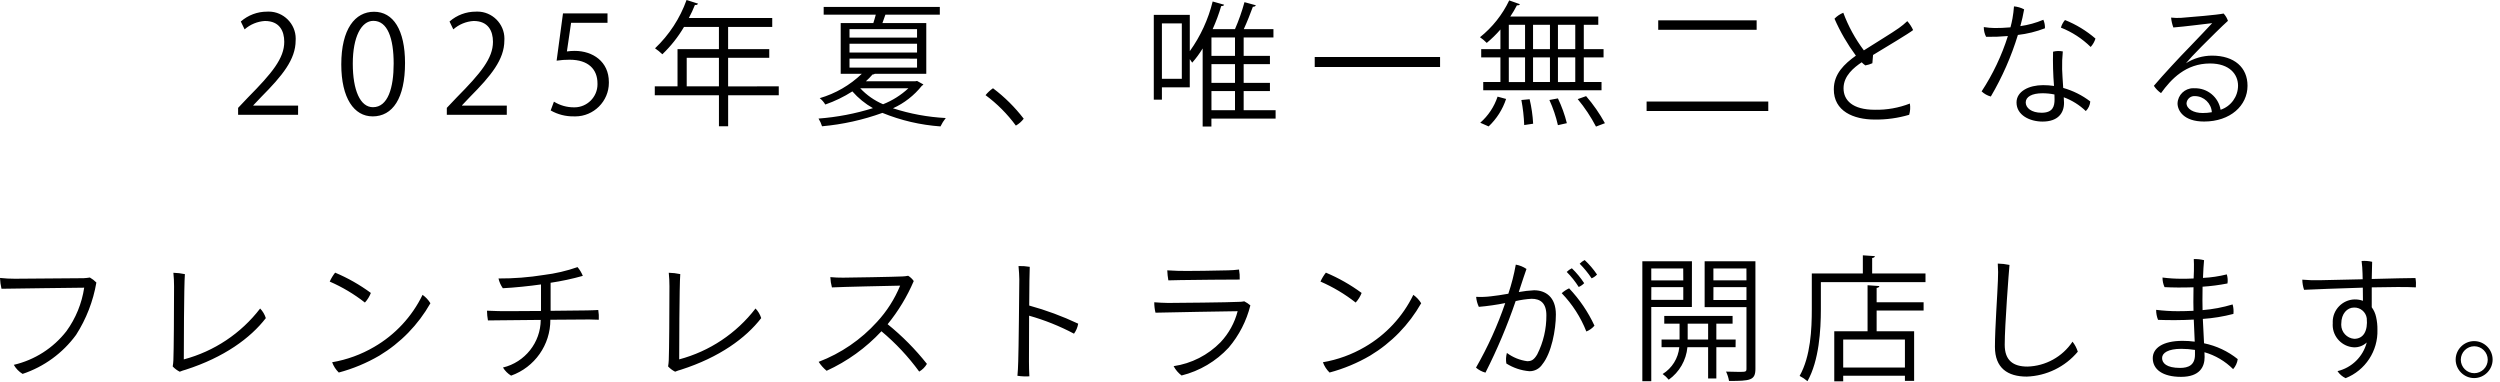 <?xml version="1.0" encoding="UTF-8" standalone="no"?>
<!DOCTYPE svg PUBLIC "-//W3C//DTD SVG 1.1//EN" "http://www.w3.org/Graphics/SVG/1.1/DTD/svg11.dtd">
<svg width="100%" height="100%" viewBox="0 0 314 48" version="1.1" xmlns="http://www.w3.org/2000/svg" xmlns:xlink="http://www.w3.org/1999/xlink" xml:space="preserve" xmlns:serif="http://www.serif.com/" style="fill-rule:evenodd;clip-rule:evenodd;stroke-linejoin:round;stroke-miterlimit:2;">
    <g transform="matrix(1,0,0,1,160.973,14.416)">
        <path d="M-123.531,-1.156L-129.158,-1.156L-129.158,-1.19L-128.158,-2.244C-125.523,-4.896 -123.84,-6.936 -123.84,-9.333C-123.835,-9.411 -123.832,-9.488 -123.832,-9.566C-123.832,-11.428 -125.364,-12.96 -127.226,-12.96C-127.293,-12.96 -127.36,-12.958 -127.427,-12.954C-128.641,-12.957 -129.815,-12.515 -130.727,-11.713L-130.251,-10.727C-129.542,-11.352 -128.644,-11.723 -127.701,-11.781C-125.865,-11.781 -125.27,-10.523 -125.27,-9.163C-125.27,-7.089 -126.8,-5.236 -129.826,-2.176L-131.067,-0.867L-131.067,0L-123.536,0L-123.531,-1.156ZM-114.181,0.204C-111.648,0.204 -110.101,-2.074 -110.101,-6.496C-110.101,-10.661 -111.58,-12.939 -113.994,-12.939C-116.374,-12.939 -118.108,-10.78 -118.108,-6.326C-118.108,-2.074 -116.493,0.2 -114.181,0.2L-114.181,0.204ZM-114.13,-0.952C-115.73,-0.952 -116.663,-3.077 -116.663,-6.426C-116.663,-9.775 -115.592,-11.798 -114.079,-11.798C-112.294,-11.798 -111.529,-9.605 -111.529,-6.426C-111.529,-3.4 -112.243,-0.952 -114.13,-0.952ZM-97.317,-1.152L-102.944,-1.152L-102.944,-1.19L-101.944,-2.244C-99.309,-4.896 -97.626,-6.936 -97.626,-9.333C-97.621,-9.411 -97.618,-9.488 -97.618,-9.566C-97.618,-11.428 -99.15,-12.96 -101.012,-12.96C-101.079,-12.96 -101.146,-12.958 -101.213,-12.954C-102.427,-12.957 -103.601,-12.515 -104.513,-11.713L-104.037,-10.727C-103.328,-11.352 -102.43,-11.723 -101.487,-11.781C-99.651,-11.781 -99.056,-10.523 -99.056,-9.163C-99.056,-7.089 -100.586,-5.236 -103.612,-2.176L-104.853,-0.867L-104.853,0L-97.322,0L-97.317,-1.152ZM-90.262,-12.729L-91.062,-6.796C-90.522,-6.879 -89.976,-6.919 -89.43,-6.915C-87.05,-6.915 -85.93,-5.691 -85.93,-3.94C-85.928,-3.901 -85.928,-3.862 -85.928,-3.823C-85.928,-2.238 -87.232,-0.934 -88.817,-0.934C-88.839,-0.934 -88.862,-0.934 -88.885,-0.935C-89.774,-0.931 -90.646,-1.179 -91.4,-1.649L-91.808,-0.544C-90.919,-0.036 -89.909,0.221 -88.885,0.2C-88.828,0.202 -88.772,0.203 -88.715,0.203C-86.402,0.203 -84.499,-1.7 -84.499,-4.013C-84.499,-4.046 -84.499,-4.08 -84.5,-4.114C-84.5,-6.681 -86.523,-8.024 -88.784,-8.024C-89.114,-8.024 -89.443,-8.002 -89.77,-7.956L-89.243,-11.556L-84.67,-11.556L-84.67,-12.729L-90.262,-12.729ZM-69.522,-3.566L-69.522,-7.157L-64.354,-7.157L-64.354,-8.245L-69.522,-8.245L-69.522,-11.033L-63.98,-11.033L-63.98,-12.155L-74.452,-12.155C-74.166,-12.69 -73.911,-13.24 -73.687,-13.804C-73.537,-13.749 -73.369,-13.815 -73.296,-13.957L-74.741,-14.416C-75.568,-12.111 -76.924,-10.032 -78.7,-8.347C-78.373,-8.125 -78.066,-7.875 -77.782,-7.599C-76.721,-8.612 -75.805,-9.768 -75.062,-11.033L-70.676,-11.033L-70.676,-8.245L-75.876,-8.245L-75.876,-3.57L-78.732,-3.57L-78.732,-2.448L-70.674,-2.448L-70.674,1.445L-69.518,1.445L-69.518,-2.448L-63.16,-2.448L-63.16,-3.57L-69.522,-3.566ZM-74.722,-7.153L-70.676,-7.153L-70.676,-3.57L-74.722,-3.57L-74.722,-7.153ZM-45.992,-4.212L-52.214,-4.212C-51.919,-4.478 -51.641,-4.762 -51.381,-5.062C-51.277,-5.053 -51.174,-5.084 -51.092,-5.147L-44.632,-5.147L-44.632,-11.522L-50.14,-11.522C-50.004,-11.879 -49.868,-12.27 -49.766,-12.576L-42.932,-12.576L-42.932,-13.545L-57.52,-13.545L-57.52,-12.576L-50.975,-12.576C-51.06,-12.236 -51.175,-11.862 -51.281,-11.522L-55.381,-11.522L-55.381,-5.147L-52.729,-5.147C-54.219,-3.716 -56.033,-2.666 -58.016,-2.087C-57.735,-1.867 -57.497,-1.595 -57.316,-1.287C-56.122,-1.703 -54.981,-2.256 -53.916,-2.936C-53.179,-2.095 -52.306,-1.384 -51.332,-0.833C-53.553,-0.138 -55.846,0.301 -58.166,0.476C-57.978,0.779 -57.829,1.104 -57.724,1.445C-55.135,1.213 -52.586,0.647 -50.142,-0.238C-47.816,0.712 -45.355,1.285 -42.849,1.462C-42.668,1.087 -42.446,0.733 -42.186,0.408C-44.44,0.293 -46.669,-0.119 -48.816,-0.816C-47.394,-1.458 -46.147,-2.432 -45.178,-3.655C-45.102,-3.686 -45.037,-3.74 -44.991,-3.808L-45.791,-4.25L-45.992,-4.212ZM-45.792,-8.921L-45.792,-7.82L-54.275,-7.82L-54.275,-8.925L-45.792,-8.921ZM-45.792,-10.757L-45.792,-9.69L-54.275,-9.69L-54.275,-10.761L-45.792,-10.757ZM-45.792,-7.051L-45.792,-5.929L-54.275,-5.929L-54.275,-7.055L-45.792,-7.051ZM-46.88,-3.328C-47.806,-2.468 -48.884,-1.787 -50.059,-1.322C-51.145,-1.785 -52.123,-2.47 -52.93,-3.332L-46.88,-3.328ZM-32.394,0.493C-33.501,-0.951 -34.799,-2.238 -36.253,-3.332C-36.605,-3.089 -36.919,-2.797 -37.188,-2.465C-35.734,-1.388 -34.45,-0.099 -33.38,1.36C-32.996,1.141 -32.66,0.846 -32.394,0.493ZM-4.769,-0.578L-4.769,-2.978L-1.469,-2.978L-1.469,-4.012L-4.769,-4.012L-4.769,-6.358L-1.469,-6.358L-1.469,-7.4L-4.769,-7.4L-4.769,-9.707L-1.029,-9.707L-1.029,-10.761L-4.752,-10.761C-4.344,-11.645 -3.902,-12.767 -3.613,-13.566C-3.413,-13.566 -3.29,-13.634 -3.239,-13.753L-4.667,-14.144C-4.982,-12.989 -5.38,-11.859 -5.857,-10.761L-8.662,-10.761C-8.24,-11.699 -7.882,-12.665 -7.591,-13.651C-7.391,-13.651 -7.268,-13.702 -7.217,-13.821L-8.662,-14.229C-9.213,-11.985 -10.188,-9.867 -11.535,-7.99L-11.535,-12.546L-16.057,-12.546L-16.057,-1.9L-15.037,-1.9L-15.037,-3.451L-11.537,-3.451L-11.537,-6.987C-11.426,-6.846 -11.324,-6.699 -11.231,-6.545C-10.742,-7.1 -10.303,-7.697 -9.92,-8.33L-9.92,1.479L-8.82,1.479L-8.82,0.479L-0.757,0.479L-0.757,-0.578L-4.769,-0.578ZM-8.815,-4.012L-8.815,-6.358L-5.857,-6.358L-5.857,-4.012L-8.815,-4.012ZM-8.815,-7.395L-8.815,-9.707L-5.857,-9.707L-5.857,-7.4L-8.815,-7.395ZM-5.857,-2.975L-5.857,-0.575L-8.815,-0.575L-8.815,-2.975L-5.857,-2.975ZM-15.037,-4.522L-15.037,-11.475L-12.537,-11.475L-12.537,-4.522L-15.037,-4.522ZM4.156,-6L19.9,-6L19.9,-7.259L4.156,-7.259L4.156,-6ZM25.066,-8.244L25.066,-7.207L27.48,-7.207L27.48,-4.113L25.321,-4.113L25.321,-3.076L40.179,-3.076L40.179,-4.114L37.952,-4.114L37.952,-7.208L40.434,-7.208L40.434,-8.245L37.952,-8.245L37.952,-11.305L39.771,-11.305L39.771,-12.342L28.721,-12.342C29.027,-12.795 29.306,-13.266 29.554,-13.753C29.754,-13.719 29.877,-13.787 29.928,-13.889L28.585,-14.365C27.726,-12.566 26.47,-10.985 24.913,-9.741C25.219,-9.531 25.503,-9.292 25.763,-9.027C26.381,-9.54 26.955,-10.102 27.48,-10.71L27.48,-8.245L25.066,-8.244ZM33.702,-8.244L31.577,-8.244L31.577,-11.304L33.7,-11.304L33.702,-8.244ZM33.702,-4.113L31.577,-4.113L31.577,-7.208L33.7,-7.208L33.702,-4.113ZM30.574,-11.304L30.574,-8.244L28.534,-8.244L28.534,-11.304L30.574,-11.304ZM30.574,-7.204L30.574,-4.11L28.534,-4.11L28.534,-7.208L30.574,-7.204ZM34.705,-8.241L34.705,-11.301L36.881,-11.301L36.881,-8.241L34.705,-8.241ZM34.705,-4.11L34.705,-7.208L36.881,-7.208L36.881,-4.114L34.705,-4.11ZM40.605,1.058C39.939,-0.155 39.147,-1.295 38.242,-2.342L37.188,-1.968C38.073,-0.902 38.843,0.255 39.483,1.483L40.605,1.058ZM27.123,-2.278C26.701,-1.012 25.95,0.12 24.947,1L26,1.462C27.005,0.511 27.759,-0.675 28.193,-1.989L27.123,-2.278ZM35.823,1.054C35.556,-0.019 35.18,-1.061 34.701,-2.057L33.63,-1.857C34.095,-0.843 34.454,0.217 34.701,1.305L35.823,1.054ZM31.59,1.122C31.535,0.085 31.387,-0.945 31.148,-1.955L30.111,-1.855C30.31,-0.817 30.429,0.234 30.468,1.29L31.59,1.122ZM47.3,-10.676L59.661,-10.676L59.661,-11.866L47.3,-11.866L47.3,-10.676ZM45.84,-0.476L61.123,-0.476L61.123,-1.666L45.84,-1.666L45.84,-0.476ZM74.52,-0.629C71.681,-0.629 70.576,-1.836 70.576,-3.329C70.576,-4.91 71.902,-5.947 72.854,-6.593C72.993,-6.447 73.146,-6.316 73.313,-6.202C73.618,-6.254 73.915,-6.346 74.197,-6.474C74.214,-6.78 74.248,-7.174 74.282,-7.511C75.931,-8.511 78.838,-10.248 79.314,-10.639C79.129,-11.048 78.883,-11.427 78.583,-11.761C78.253,-11.447 77.901,-11.157 77.529,-10.894C76.679,-10.282 74.69,-9.094 73.129,-8.089C72.044,-9.531 71.174,-11.123 70.545,-12.815C70.128,-12.646 69.751,-12.392 69.44,-12.067C70.159,-10.424 71.06,-8.868 72.126,-7.426C70.681,-6.389 69.355,-5.148 69.355,-3.21C69.335,-0.459 71.816,0.6 74.5,0.6C75.962,0.618 77.419,0.416 78.821,0C78.954,-0.458 78.983,-0.94 78.906,-1.411C77.509,-0.866 76.019,-0.601 74.52,-0.629ZM98.031,-5.712C98.012,-6.461 98.04,-7.211 98.116,-7.956C97.711,-8.037 97.292,-8.026 96.892,-7.922C96.854,-6.488 96.894,-5.052 97.011,-3.622C96.555,-3.689 96.095,-3.723 95.634,-3.722C93.883,-3.722 92.302,-2.957 92.302,-1.546C92.302,0.054 93.968,0.854 95.583,0.854C97.5,0.85 98.269,-0.2 98.269,-1.5C98.269,-1.636 98.252,-1.891 98.235,-2.2C99.268,-1.818 100.211,-1.228 101.006,-0.466C101.331,-0.788 101.53,-1.217 101.567,-1.673C100.551,-2.449 99.397,-3.026 98.167,-3.373C98.1,-4.284 98.048,-5.253 98.031,-5.712ZM97.079,-1.938C97.079,-1.071 96.879,-0.255 95.447,-0.255C94.172,-0.255 93.458,-0.867 93.458,-1.547C93.458,-2.261 94.24,-2.703 95.566,-2.703C96.07,-2.703 96.572,-2.652 97.066,-2.55C97.079,-2.312 97.079,-2.108 97.079,-1.938ZM95.872,-10.863C95.888,-11.231 95.819,-11.597 95.672,-11.934C94.748,-11.543 93.776,-11.274 92.782,-11.134C92.976,-11.828 93.135,-12.532 93.258,-13.242C92.862,-13.449 92.428,-13.576 91.983,-13.616C91.947,-13.109 91.885,-12.604 91.796,-12.103C91.728,-11.712 91.643,-11.372 91.541,-10.981C90.81,-10.913 90.13,-10.896 89.569,-10.896C89.108,-10.901 88.647,-10.941 88.192,-11.015C88.187,-10.59 88.286,-10.169 88.481,-9.791C89.394,-9.775 90.308,-9.808 91.218,-9.891C90.442,-7.433 89.331,-5.093 87.918,-2.938C88.244,-2.63 88.641,-2.408 89.074,-2.292C90.507,-4.728 91.648,-7.324 92.474,-10.027C93.638,-10.161 94.779,-10.441 95.872,-10.863ZM98.388,-11.9C98.152,-11.623 97.978,-11.298 97.878,-10.948C99.275,-10.396 100.546,-9.569 101.618,-8.517C101.892,-8.821 102.097,-9.18 102.218,-9.571C101.08,-10.555 99.785,-11.342 98.388,-11.9ZM116.85,-7.429C115.694,-7.424 114.563,-7.094 113.586,-6.477C114.011,-6.987 114.586,-7.599 115.507,-8.534C116.544,-9.571 118.107,-11.134 118.856,-11.798C118.743,-12.14 118.558,-12.453 118.312,-12.716C117.547,-12.546 114.249,-12.274 112.94,-12.172C112.532,-12.15 112.122,-12.162 111.716,-12.206C111.756,-11.782 111.852,-11.365 112,-10.965C113.513,-11.084 115.927,-11.407 116.879,-11.509C116.386,-10.948 115.128,-9.673 114.023,-8.5C112.867,-7.327 110.64,-4.93 109.552,-3.638C109.789,-3.276 110.095,-2.964 110.452,-2.72C111.727,-4.488 113.563,-6.443 116.606,-6.443C119.054,-6.443 120.125,-5.083 120.125,-3.655C120.122,-2.283 119.235,-1.059 117.932,-0.629C117.676,-2.219 116.261,-3.384 114.651,-3.329C114.599,-3.333 114.548,-3.335 114.496,-3.335C113.439,-3.335 112.561,-2.485 112.526,-1.429C112.526,-0.545 113.274,0.849 115.858,0.849C119.158,0.849 121.315,-1.157 121.315,-3.639C121.321,-5.933 119.672,-7.429 116.85,-7.429ZM115.677,-0.221C114.538,-0.221 113.654,-0.731 113.654,-1.462C113.707,-1.997 114.189,-2.395 114.725,-2.346C115.842,-2.326 116.767,-1.438 116.833,-0.323C116.452,-0.253 116.065,-0.219 115.677,-0.221ZM-148.869,21.069C-149.11,20.821 -149.384,20.61 -149.685,20.44C-149.944,20.482 -150.205,20.511 -150.467,20.525C-151.385,20.542 -158.389,20.593 -159.103,20.593C-159.728,20.595 -160.352,20.561 -160.973,20.493C-160.954,20.951 -160.891,21.407 -160.786,21.853C-159.273,21.819 -151.521,21.734 -150.399,21.717C-150.692,23.688 -151.456,25.56 -152.626,27.174C-154.28,29.301 -156.615,30.796 -159.239,31.407C-158.976,31.876 -158.595,32.269 -158.134,32.546C-155.442,31.648 -153.095,29.935 -151.419,27.646C-150.137,25.647 -149.269,23.41 -148.869,21.069ZM-139.281,31.609C-139.029,31.881 -138.729,32.106 -138.397,32.272C-138.154,32.169 -137.904,32.084 -137.649,32.017C-132.838,30.47 -129.523,28.056 -127.585,25.54C-127.727,25.088 -127.971,24.675 -128.299,24.333C-130.701,27.463 -134.074,29.712 -137.887,30.725C-137.887,29.773 -137.87,21.443 -137.751,20.015C-138.226,19.913 -138.71,19.856 -139.196,19.845C-139.139,20.41 -139.11,20.977 -139.111,21.545C-139.111,24.401 -139.145,29.756 -139.196,30.81C-139.207,31.078 -139.236,31.345 -139.281,31.609ZM-118.881,19.828C-119.152,20.173 -119.38,20.55 -119.561,20.95C-117.981,21.636 -116.495,22.521 -115.141,23.585C-114.819,23.232 -114.566,22.823 -114.393,22.378C-115.783,21.353 -117.289,20.497 -118.881,19.828ZM-119.255,31.082C-119.078,31.57 -118.794,32.012 -118.422,32.374C-116.635,31.897 -114.919,31.182 -113.322,30.249C-110.656,28.643 -108.449,26.377 -106.913,23.67C-107.167,23.256 -107.503,22.897 -107.899,22.616C-109.228,25.356 -111.348,27.636 -113.985,29.161C-115.612,30.113 -117.397,30.764 -119.255,31.082ZM-91.817,21.1C-90.451,20.897 -89.1,20.607 -87.771,20.233C-87.932,19.834 -88.156,19.462 -88.434,19.133C-89.806,19.612 -91.225,19.943 -92.667,20.119C-94.55,20.422 -96.455,20.57 -98.362,20.561C-98.263,21.001 -98.078,21.417 -97.818,21.785C-96.407,21.717 -94.452,21.513 -93.024,21.309L-93.024,24.641C-95.472,24.658 -97.869,24.675 -98.345,24.658C-98.923,24.641 -99.297,24.624 -99.807,24.607C-99.801,25.018 -99.761,25.427 -99.688,25.831C-99.212,25.831 -98.515,25.814 -98.158,25.814C-97.665,25.814 -95.421,25.78 -93.058,25.763C-93.072,28.602 -95.04,31.083 -97.8,31.745C-97.546,32.161 -97.196,32.511 -96.78,32.765C-93.817,31.716 -91.831,28.888 -91.85,25.744C-89.521,25.727 -87.35,25.71 -86.971,25.71C-86.546,25.71 -86.121,25.727 -85.764,25.744C-85.743,25.335 -85.766,24.924 -85.832,24.52C-86.24,24.537 -86.832,24.571 -87.226,24.571C-87.6,24.571 -89.606,24.605 -91.816,24.622L-91.817,21.1ZM-77.061,31.606C-76.809,31.878 -76.509,32.103 -76.177,32.269C-75.934,32.166 -75.684,32.081 -75.429,32.014C-70.618,30.467 -67.303,28.053 -65.365,25.537C-65.507,25.085 -65.751,24.672 -66.079,24.33C-68.481,27.46 -71.854,29.709 -75.667,30.722C-75.667,29.77 -75.65,21.44 -75.531,20.012C-76.006,19.91 -76.49,19.853 -76.976,19.842C-76.919,20.407 -76.89,20.974 -76.891,21.542C-76.891,24.398 -76.925,29.753 -76.976,30.807C-76.987,31.076 -77.016,31.344 -77.061,31.609L-77.061,31.606ZM-49.487,26.306C-48.145,24.66 -47.041,22.835 -46.206,20.883C-46.391,20.616 -46.63,20.391 -46.906,20.22C-47.147,20.269 -47.391,20.297 -47.637,20.305C-48.504,20.356 -54.471,20.458 -55.083,20.458C-55.617,20.462 -56.151,20.44 -56.683,20.39C-56.665,20.827 -56.598,21.26 -56.483,21.682C-55.225,21.614 -49.083,21.482 -47.915,21.461C-48.604,23.141 -49.589,24.684 -50.822,26.017C-52.835,28.243 -55.346,29.961 -58.149,31.032C-57.875,31.455 -57.538,31.833 -57.149,32.154C-54.551,30.966 -52.212,29.28 -50.264,27.19C-48.482,28.678 -46.889,30.38 -45.521,32.256C-45.119,32.024 -44.784,31.689 -44.552,31.287C-46.008,29.449 -47.663,27.778 -49.487,26.305L-49.487,26.306ZM-26.078,27.496C-25.808,27.123 -25.628,26.692 -25.551,26.238C-27.533,25.302 -29.592,24.54 -31.705,23.96C-31.688,21.631 -31.671,19.54 -31.637,19.098C-32.103,19.02 -32.576,18.986 -33.048,18.998C-32.98,19.576 -32.963,20.205 -32.948,20.664C-32.948,21.429 -33.033,29.912 -33.084,30.983C-33.101,31.646 -33.135,32.292 -33.184,32.783C-32.688,32.857 -32.185,32.88 -31.684,32.851C-31.718,32.324 -31.735,31.508 -31.735,31.015C-31.735,30.556 -31.735,27.921 -31.718,25.235C-29.763,25.786 -27.872,26.543 -26.078,27.495L-26.078,27.496ZM-14.365,19.54C-14.347,19.962 -14.301,20.382 -14.229,20.798C-13.77,20.781 -13.005,20.764 -12.729,20.764C-11.675,20.73 -5.776,20.696 -5.266,20.696C-5.249,20.275 -5.277,19.853 -5.351,19.438C-5.808,19.495 -6.268,19.529 -6.728,19.538C-7.578,19.572 -11.928,19.638 -12.95,19.606C-13.532,19.59 -13.821,19.573 -14.365,19.539L-14.365,19.54ZM-3.927,23.94C-4.162,23.741 -4.418,23.57 -4.692,23.43C-4.932,23.479 -5.178,23.502 -5.423,23.498C-6.443,23.566 -13.43,23.634 -14.263,23.634C-14.892,23.617 -15.419,23.6 -15.997,23.549C-15.999,23.99 -15.948,24.43 -15.844,24.858C-14.416,24.807 -6.444,24.688 -5.525,24.671C-5.9,26.128 -6.637,27.467 -7.667,28.564C-9.25,30.187 -11.324,31.244 -13.567,31.573C-13.323,32.032 -12.982,32.432 -12.567,32.746C-10.296,32.18 -8.24,30.964 -6.651,29.246C-5.347,27.712 -4.414,25.896 -3.927,23.942L-3.927,23.94ZM5.559,19.826C5.288,20.171 5.06,20.548 4.879,20.948C6.459,21.634 7.945,22.52 9.3,23.585C9.622,23.232 9.875,22.823 10.048,22.378C8.658,21.353 7.151,20.497 5.559,19.828L5.559,19.826ZM5.185,31.082C5.362,31.57 5.646,32.012 6.018,32.374C7.805,31.897 9.521,31.182 11.118,30.249C13.784,28.643 15.991,26.377 17.527,23.67C17.273,23.256 16.937,22.897 16.541,22.616C15.212,25.356 13.092,27.636 10.455,29.161C8.828,30.113 7.043,30.764 5.185,31.082ZM38.063,18.247C37.829,18.363 37.616,18.518 37.434,18.706C37.993,19.268 38.495,19.883 38.934,20.542C39.192,20.435 39.425,20.272 39.614,20.066C39.166,19.404 38.646,18.794 38.063,18.247ZM29.92,21.847C30.243,20.861 30.532,19.977 30.753,19.365C30.349,19.09 29.891,18.905 29.41,18.821C29.189,20.061 28.876,21.282 28.475,22.476C27.659,22.612 26.875,22.748 26.299,22.799C25.679,22.877 25.053,22.9 24.429,22.867C24.467,23.303 24.582,23.729 24.769,24.125C25.882,24.028 26.989,23.869 28.084,23.649C27.123,26.464 25.894,29.179 24.412,31.758C24.756,32.056 25.163,32.271 25.602,32.387C27.075,29.484 28.342,26.481 29.393,23.4C30.052,23.247 30.723,23.15 31.399,23.111C32.504,23.111 33.252,23.655 33.252,25.185C33.266,26.892 32.871,28.577 32.1,30.1C31.675,30.814 31.352,30.95 30.842,30.95C29.918,30.827 29.04,30.47 28.292,29.913C28.174,30.345 28.151,30.797 28.224,31.239C29.095,31.79 30.087,32.123 31.114,32.208C31.771,32.221 32.389,31.892 32.746,31.341C33.885,29.947 34.446,27.023 34.446,25.085C34.446,22.824 33.086,22.042 31.709,22.042C31.065,22.075 30.423,22.148 29.788,22.263L29.92,21.847ZM37.32,21.626C37.576,21.514 37.807,21.352 38,21.15C37.555,20.472 37.036,19.845 36.453,19.28C36.212,19.394 35.994,19.549 35.807,19.739C36.378,20.312 36.883,20.946 37.315,21.63L37.32,21.626ZM36.113,21.796C35.772,21.951 35.457,22.158 35.178,22.408C36.515,23.793 37.567,25.428 38.272,27.219C38.667,27.063 39.017,26.812 39.292,26.488C38.493,24.763 37.417,23.179 36.108,21.8L36.113,21.796ZM53.13,18.396L53.13,24.159L58.383,24.159L58.383,31.9C58.383,32.291 58.283,32.291 57.383,32.291C56.958,32.291 56.397,32.274 55.819,32.257C55.997,32.629 56.123,33.024 56.193,33.43C58.862,33.43 59.508,33.362 59.508,31.9L59.508,18.4L53.13,18.396ZM58.383,20.796L54.23,20.796L54.23,19.3L58.378,19.3L58.383,20.796ZM54.235,21.646L58.383,21.646L58.383,23.261L54.23,23.261L54.235,21.646ZM51.535,18.399L45.305,18.399L45.305,33.462L46.427,33.462L46.427,24.146L51.527,24.146L51.535,18.399ZM50.447,20.799L46.427,20.799L46.427,19.3L50.439,19.3L50.447,20.799ZM46.435,21.649L50.447,21.649L50.447,23.249L46.427,23.249L46.435,21.649ZM57.026,28.228L54.6,28.228L54.6,26.237L56.64,26.237L56.64,25.268L48.059,25.268L48.059,26.237L49.98,26.237L49.98,28.226L47.719,28.226L47.719,29.195L49.946,29.195C49.814,30.581 49.039,31.828 47.855,32.561C48.141,32.763 48.399,33.003 48.62,33.275C49.957,32.321 50.814,30.83 50.966,29.195L53.566,29.195L53.566,33.122L54.6,33.122L54.6,29.195L57.014,29.195L57.026,28.228ZM51,26.237L53.567,26.237L53.567,28.226L51,28.226L51,26.237ZM74.171,17.992C74.409,17.958 74.494,17.873 74.511,17.754L73,17.652L73,19.93L66.589,19.93L66.589,24.418C66.589,26.883 66.453,30.334 65.059,32.799C65.413,32.98 65.744,33.203 66.045,33.462C67.507,30.862 67.728,27.036 67.728,24.418L67.728,21.018L80.869,21.018L80.869,19.93L74.169,19.93L74.171,17.992ZM73.593,21.409L73.593,27.189L69.411,27.189L69.411,33.479L70.533,33.479L70.533,32.779L78.285,32.779L78.285,33.425L79.441,33.425L79.441,27.189L74.732,27.189L74.732,24.589L80.632,24.589L80.632,23.551L74.732,23.551L74.732,21.751C74.97,21.717 75.055,21.632 75.072,21.513L73.593,21.409ZM70.533,31.745L70.533,28.226L78.285,28.226L78.285,31.745L70.533,31.745ZM89.947,18.689C89.999,19.396 90.004,20.106 89.964,20.814C89.913,22.414 89.59,26.832 89.59,29.144C89.59,31.813 91.19,32.884 93.59,32.884C96.072,32.798 98.404,31.66 99.999,29.756C99.857,29.3 99.632,28.873 99.336,28.498C98.069,30.396 95.956,31.564 93.675,31.626C91.89,31.626 90.819,30.861 90.819,28.889C90.819,26.475 91.346,19.607 91.419,18.859C90.935,18.755 90.442,18.698 89.947,18.689ZM115.855,28.7C115.804,27.8 115.755,26.728 115.702,25.64C116.999,25.551 118.286,25.34 119.544,25.011C119.587,24.612 119.553,24.208 119.444,23.821C118.215,24.192 116.95,24.431 115.67,24.535C115.653,24.11 115.653,23.702 115.653,23.328C115.653,22.716 115.67,22.121 115.67,21.594C116.72,21.525 117.765,21.389 118.798,21.186C118.856,20.805 118.827,20.415 118.713,20.047C117.733,20.293 116.731,20.441 115.721,20.489C115.755,19.571 115.806,18.806 115.857,18.262C115.435,18.154 115,18.109 114.565,18.126C114.582,18.534 114.599,18.891 114.582,19.626C114.565,19.847 114.565,20.187 114.548,20.561C113.936,20.595 113.392,20.595 113.001,20.595C112.211,20.594 111.422,20.543 110.638,20.442C110.635,20.858 110.722,21.27 110.893,21.649C111.845,21.7 113.154,21.717 114.531,21.666C114.514,22.278 114.514,22.941 114.514,23.519C114.514,23.808 114.514,24.199 114.531,24.619C113.851,24.653 113.188,24.67 112.559,24.67C111.65,24.668 110.741,24.612 109.839,24.5C109.836,24.931 109.917,25.358 110.077,25.758C111.42,25.809 113.018,25.809 114.565,25.724C114.599,26.642 114.65,27.624 114.684,28.495C114.177,28.427 113.666,28.393 113.154,28.395C110.638,28.395 109.414,29.33 109.414,30.571C109.414,31.982 110.655,32.917 112.967,32.917C115.347,32.917 115.925,31.625 115.925,30.435C115.925,30.265 115.925,30.061 115.908,29.823C117.269,30.214 118.508,30.946 119.508,31.948C119.82,31.595 120.022,31.157 120.086,30.69C118.854,29.699 117.404,29.017 115.855,28.7ZM114.716,30.128C114.716,31.437 113.9,31.794 112.846,31.794C111.129,31.794 110.585,31.182 110.585,30.553C110.585,29.907 111.35,29.397 112.999,29.397C113.574,29.399 114.148,29.444 114.716,29.533L114.716,30.128ZM135.779,20.659C133.535,20.71 131.393,20.759 130.458,20.778C129.704,20.8 128.949,20.777 128.197,20.71C128.204,21.144 128.278,21.574 128.418,21.985C129.591,21.934 132.718,21.798 135.796,21.713L135.813,23.362C135.469,23.241 135.106,23.183 134.742,23.192C133.233,23.24 132.017,24.495 132.017,26.005C132.017,26.059 132.019,26.113 132.022,26.167C132.015,26.245 132.012,26.324 132.012,26.402C132.012,27.901 133.211,29.149 134.708,29.21C135.295,29.221 135.863,29.001 136.289,28.598C135.826,30.383 134.41,31.771 132.617,32.198C132.868,32.582 133.221,32.889 133.637,33.082C136.113,32.103 137.717,29.661 137.632,27C137.641,26.457 137.584,25.914 137.462,25.385C137.368,24.949 137.183,24.537 136.918,24.178L136.918,21.678C139.247,21.627 141.389,21.61 142.46,21.678C142.493,21.286 142.476,20.892 142.409,20.505C141.644,20.505 139.349,20.556 136.918,20.624C136.935,19.638 136.952,18.805 136.969,18.465C136.535,18.363 136.088,18.329 135.643,18.365C135.711,18.884 135.75,19.406 135.762,19.929L135.779,20.659ZM134.708,28.139C133.797,28.066 133.085,27.295 133.085,26.381C133.085,26.326 133.088,26.272 133.093,26.218C133.093,24.994 133.824,24.212 134.693,24.212C135.487,24.187 136.18,24.769 136.293,25.555C136.442,27.155 135.881,28.141 134.708,28.141L134.708,28.139ZM147.458,30.757C147.463,32.027 148.509,33.07 149.779,33.07C151.052,33.07 152.1,32.022 152.1,30.749C152.1,29.475 151.052,28.427 149.779,28.427C148.509,28.427 147.463,29.47 147.458,30.74L147.458,30.757ZM148.104,30.757C148.109,29.832 148.871,29.073 149.796,29.073C150.724,29.073 151.488,29.837 151.488,30.765C151.488,31.694 150.724,32.457 149.796,32.457C148.871,32.457 148.109,31.699 148.104,30.774L148.104,30.757Z" style="fill-rule:nonzero;"/>
    </g>
</svg>
